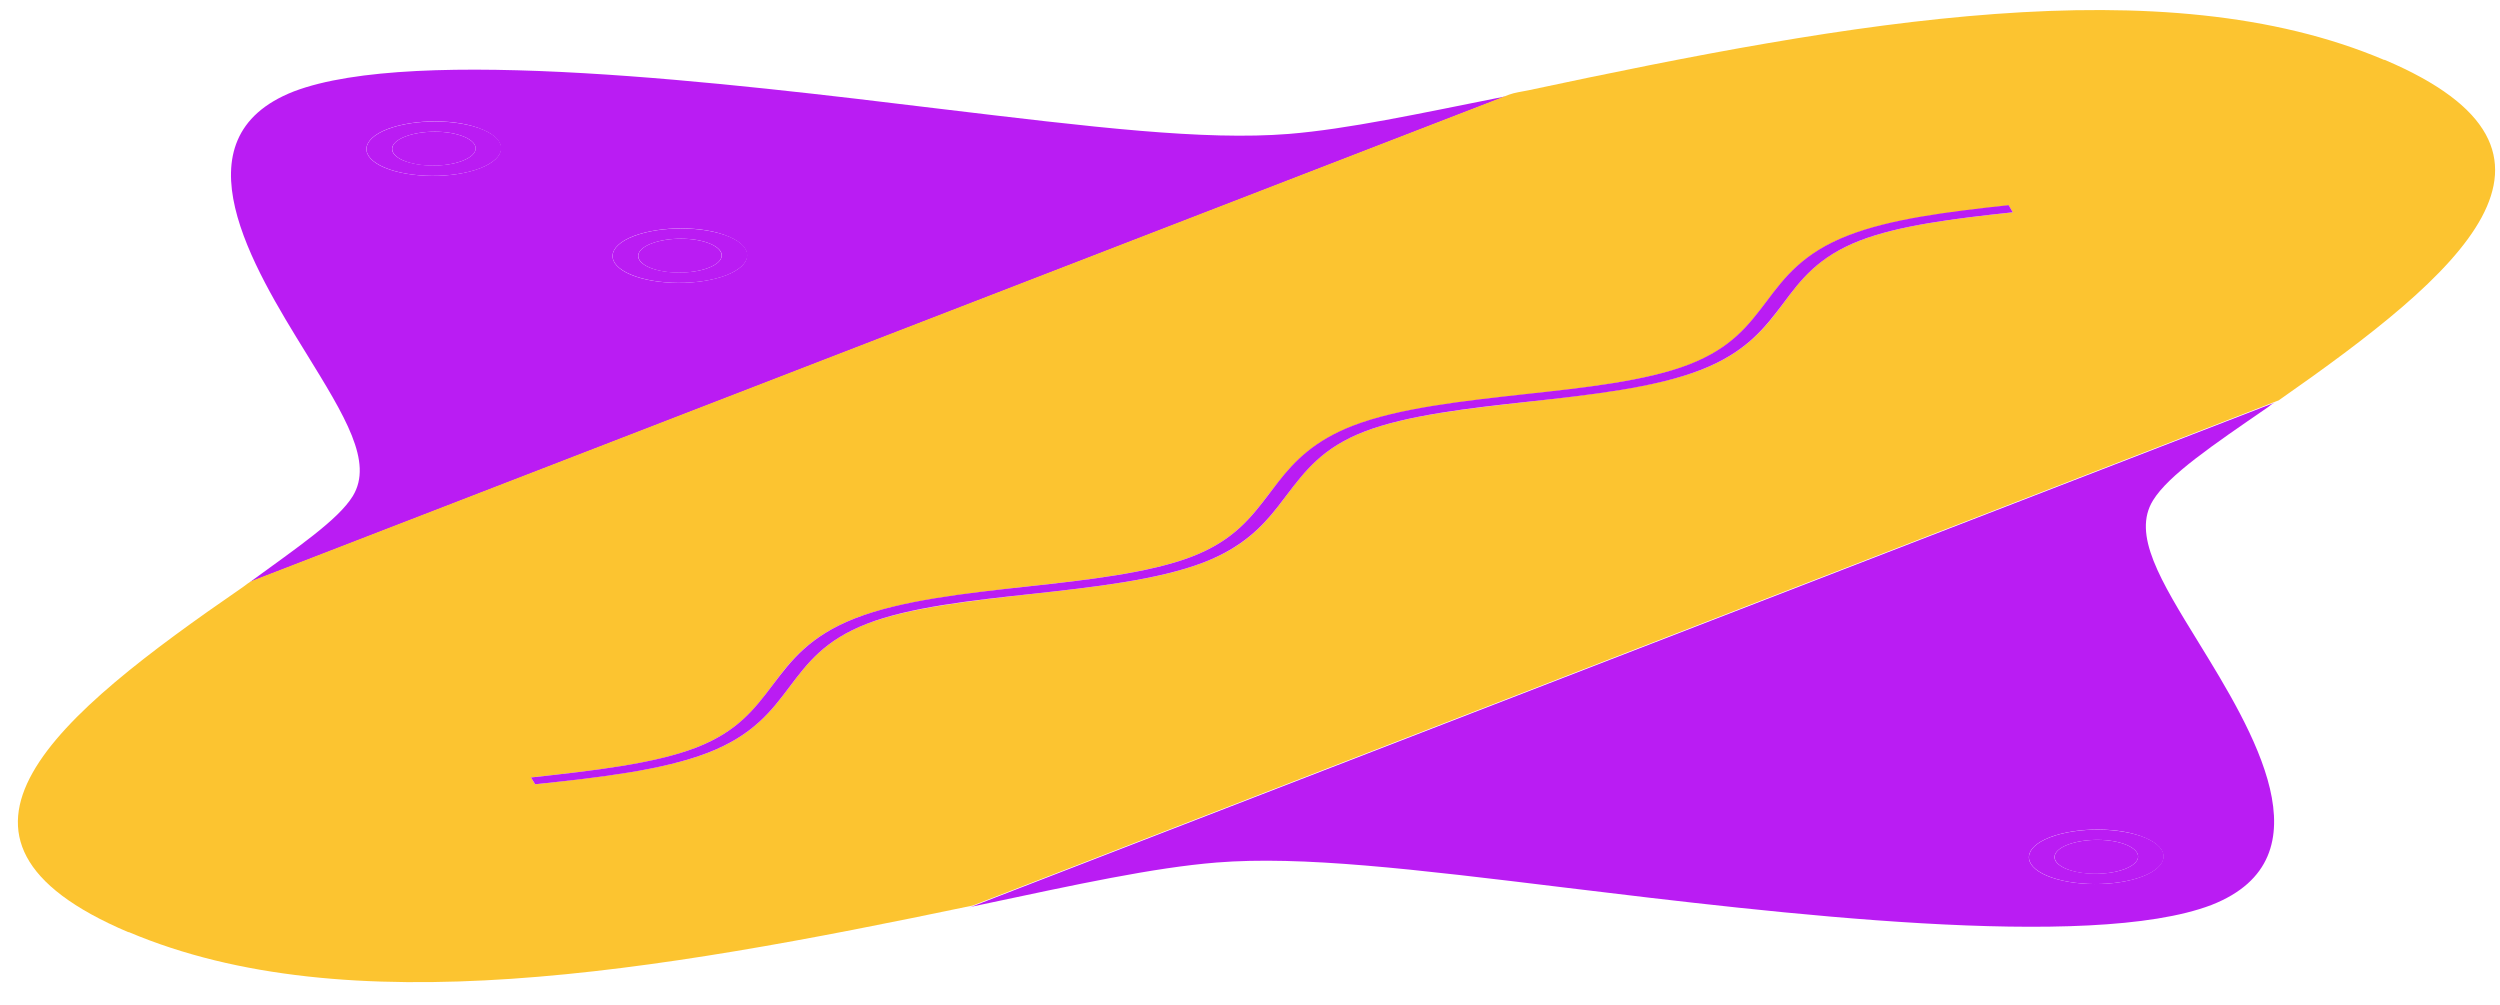 <svg xmlns="http://www.w3.org/2000/svg" version="1.1" id="Layer_1" x="0" y="0" viewBox="0 0 771 310" style="enable-background:new 0 0 771 310" xml:space="preserve">
  <style type="text/css" id="style4210">
    .st11{clip-path:url(#XMLID_8663_)}.st12{fill:#00d0fa}.st14,.st15{display:inline}.st0{display:none}.st1{display:inline}.st1,.st2{enable-background:new}.st3{clip-path:url(#XMLID_8660_)}.st4{fill:#ba1cf3}.st5{clip-path:url(#XMLID_8661_)}.st6{fill:#ff0385}.st7{clip-path:url(#XMLID_8662_)}.st8{fill:#f0f0f0}.st9{fill:#00f1b2}.st10,.st11{display:inline;fill:#ba1cf3}.st11{fill:#f4f4f4}.st12{clip-path:url(#XMLID_8663_)}.st13{fill:#00d0fa}.st14{fill:#fafafa}.st15{fill:#fcc430}
  </style>
  <g id="XMLID_121_">
    <path id="XMLID_717_" class="st4" d="M219.1 75.2c-4.9-2.1-13-2.1-18.2-.1-5.2 2-5.4 5.3-.6 7.4 4.9 2.1 13 2.1 18.2.1 5.2-2 5.4-5.3.6-7.4m-75.9-33c-4.9-2.1-13-2.1-18.2-.1-5.2 2-5.4 5.3-.6 7.4 4.9 2.1 13 2.1 18.2.1 5.2-2 5.5-5.3.6-7.4m51.3 42.5c-7.8-3.3-7.4-8.7.9-11.9 8.4-3.2 21.6-3.2 29.4.2 7.8 3.3 7.4 8.7-.9 11.9-8.4 3.2-21.6 3.1-29.4-.2m-75.9-33c-7.8-3.3-7.4-8.7.9-11.9 8.4-3.2 21.6-3.2 29.4.2 7.8 3.3 7.4 8.7-.9 11.9-8.3 3.2-21.5 3.1-29.4-.2m345.8-22c-27.5 5.5-48.7 10.1-66.9 11.6-26.2 2.1-60.6-2.1-108.1-7.8-64.3-7.8-161.3-19.6-198.8-5.3-37 14.5-12.5 54.3 3.8 80.7 12 19.5 20.8 33.6 14.4 44.1-4.5 7.3-16.9 15.7-31.7 26.5L464.4 29.7"/>
    <path id="XMLID_713_" class="st4" d="M655.9 260.6c-4.9-2.1-13-2.1-18.2-.1-5.2 2-5.4 5.3-.6 7.4 4.9 2.1 13 2.1 18.2.1 5.2-2 5.5-5.3.6-7.4m-24.6 9.5c-7.8-3.3-7.4-8.7.9-11.9 8.4-3.2 21.6-3.2 29.4.2 7.8 3.3 7.4 8.7-.9 11.9-8.3 3.2-21.5 3.1-29.4-.2m70.4-146L298.9 279.9c1-.4 2.4-.6 3.7-.9 29.7-6.3 53-11.4 72.6-13 26.2-2.1 60.5 2 108 7.8 64.3 7.8 161.3 19.6 198.8 5.3 37-14.5 12.4-54.3-3.8-80.7-12-19.5-20.7-33.6-14.2-44.1 4.8-7.8 18.4-17 35.4-28.7.6-.5 1.3-1.1 2.3-1.5"/>
    <path id="XMLID_710_" class="st10" d="M124.4 49.5c-4.9-2.1-4.6-5.4.6-7.4 5.2-2 13.3-2 18.2.1 4.9 2.1 4.6 5.4-.6 7.4-5.2 2-13.3 1.9-18.2-.1M149 40c-7.8-3.3-21-3.4-29.4-.2-8.4 3.2-8.8 8.6-.9 11.9 7.8 3.3 21 3.4 29.4.2 8.3-3.3 8.7-8.6.9-11.9"/>
    <path id="XMLID_707_" class="st10" d="M200.3 82.5c-4.9-2.1-4.6-5.4.6-7.4 5.2-2 13.3-2 18.2.1 4.9 2.1 4.6 5.4-.6 7.4-5.2 2-13.4 1.9-18.2-.1m24.6-9.5c-7.8-3.3-21-3.4-29.4-.2-8.4 3.2-8.8 8.6-.9 11.9 7.8 3.3 21 3.4 29.4.2 8.3-3.3 8.7-8.6.9-11.9"/>
    <path id="XMLID_677_" class="st10" d="M637.1 267.9c-4.9-2.1-4.6-5.4.6-7.4 5.2-2 13.3-2 18.2.1 4.9 2.1 4.6 5.4-.6 7.4-5.2 2-13.3 1.9-18.2-.1m24.6-9.5c-7.8-3.3-21-3.4-29.4-.2-8.4 3.2-8.8 8.6-.9 11.9 7.8 3.3 21 3.4 29.4.2 8.3-3.2 8.7-8.6.9-11.9"/>
  </g>
  <path d="M394.25 148.67c5-6.4 11-12.6 23-17.3 14-5.4 33.8-7.6 52.9-9.7 18.5-2 37.7-4.2 50.8-9.2 13.1-5.1 18.3-12.1 23.9-19.5 5.5-7.3 11.2-14.9 25.2-20.3 12.9-5 30-7.1 49.4-9.3l1.3 2.1c-18.7 2-35.1 4.1-47.1 8.7-13 5-18.2 12-23.7 19.4-5.5 7.4-11.3 15-25.4 20.5-14.1 5.4-33.9 7.6-53.1 9.8-18.5 2.1-37.6 4.2-50.6 9.2-13 5-18.4 12.1-24.1 19.7l-2.6 3.4c-5 6.4-11 12.7-23 17.3-14 5.4-33.8 7.6-53 9.7-18.5 2.1-37.7 4.2-50.8 9.2-13.1 5.1-18.3 12.1-23.9 19.5-5.5 7.3-11.2 14.9-25.2 20.3s-33.5 7.5-52.3 9.6l-.9.1-1.3-2.1.9-.1c18.2-2 36.9-4 50-9.1 12.9-5 18.2-12 23.7-19.4 5.5-7.4 11.3-15 25.4-20.5 14.1-5.4 33.9-7.6 53.1-9.8 18.5-2 37.6-4.2 50.7-9.2 13-5 18.4-12.2 24.1-19.7l2.6-3.3m341.2-130.2h-.2c-68.1-28.9-163.7-12-264 9.4-2 .4-4.2.7-5.8 1.3l-387.3 149.8c-1.5.6-2.2 1.4-3.4 2.2-57.5 39.6-103.3 77.4-35.2 106.3h.2c67.3 28.5 160.8 12.6 260.2-8.2l402.8-155.8c56-39.1 100-76.4 32.7-105" class="st15" id="XMLID_724_-5" style="fill:#fcc430"/>
  <path d="M619.45 63.27c-19.4 2.1-36.5 4.3-49.4 9.3-14 5.4-19.7 13-25.2 20.3-5.6 7.4-10.8 14.4-23.9 19.5-13.1 5.1-32.3 7.2-50.8 9.2-19.1 2.1-38.9 4.3-52.9 9.7-11.9 4.6-18 10.9-23 17.3l-2.6 3.4c-5.7 7.5-11.1 14.7-24.1 19.7-13 5-32.2 7.2-50.7 9.2-19.2 2.1-39 4.3-53.1 9.8-14.1 5.5-19.8 13.1-25.4 20.5-5.6 7.4-10.8 14.4-23.7 19.4-13 5-31.8 7.1-50 9.1l-.9.1 1.3 2.1.9-.1c18.8-2 38.3-4.2 52.3-9.6 14-5.4 19.7-13 25.2-20.3 5.6-7.4 10.8-14.4 23.9-19.5 13.1-5.1 32.3-7.2 50.8-9.2 19.1-2.1 38.9-4.3 53-9.7 11.9-4.6 18-10.9 23-17.3l2.6-3.4c5.7-7.5 11.1-14.7 24.1-19.7 13-5 32.2-7.2 50.6-9.2 19.2-2.1 39-4.3 53.1-9.8 14.1-5.5 19.8-13.1 25.4-20.5 5.5-7.4 10.8-14.4 23.7-19.4 12-4.6 28.4-6.7 47.1-8.7l-1.3-2.2" class="st4" id="XMLID_723_-6" style="fill:#ba1cf3"/>
</svg>
